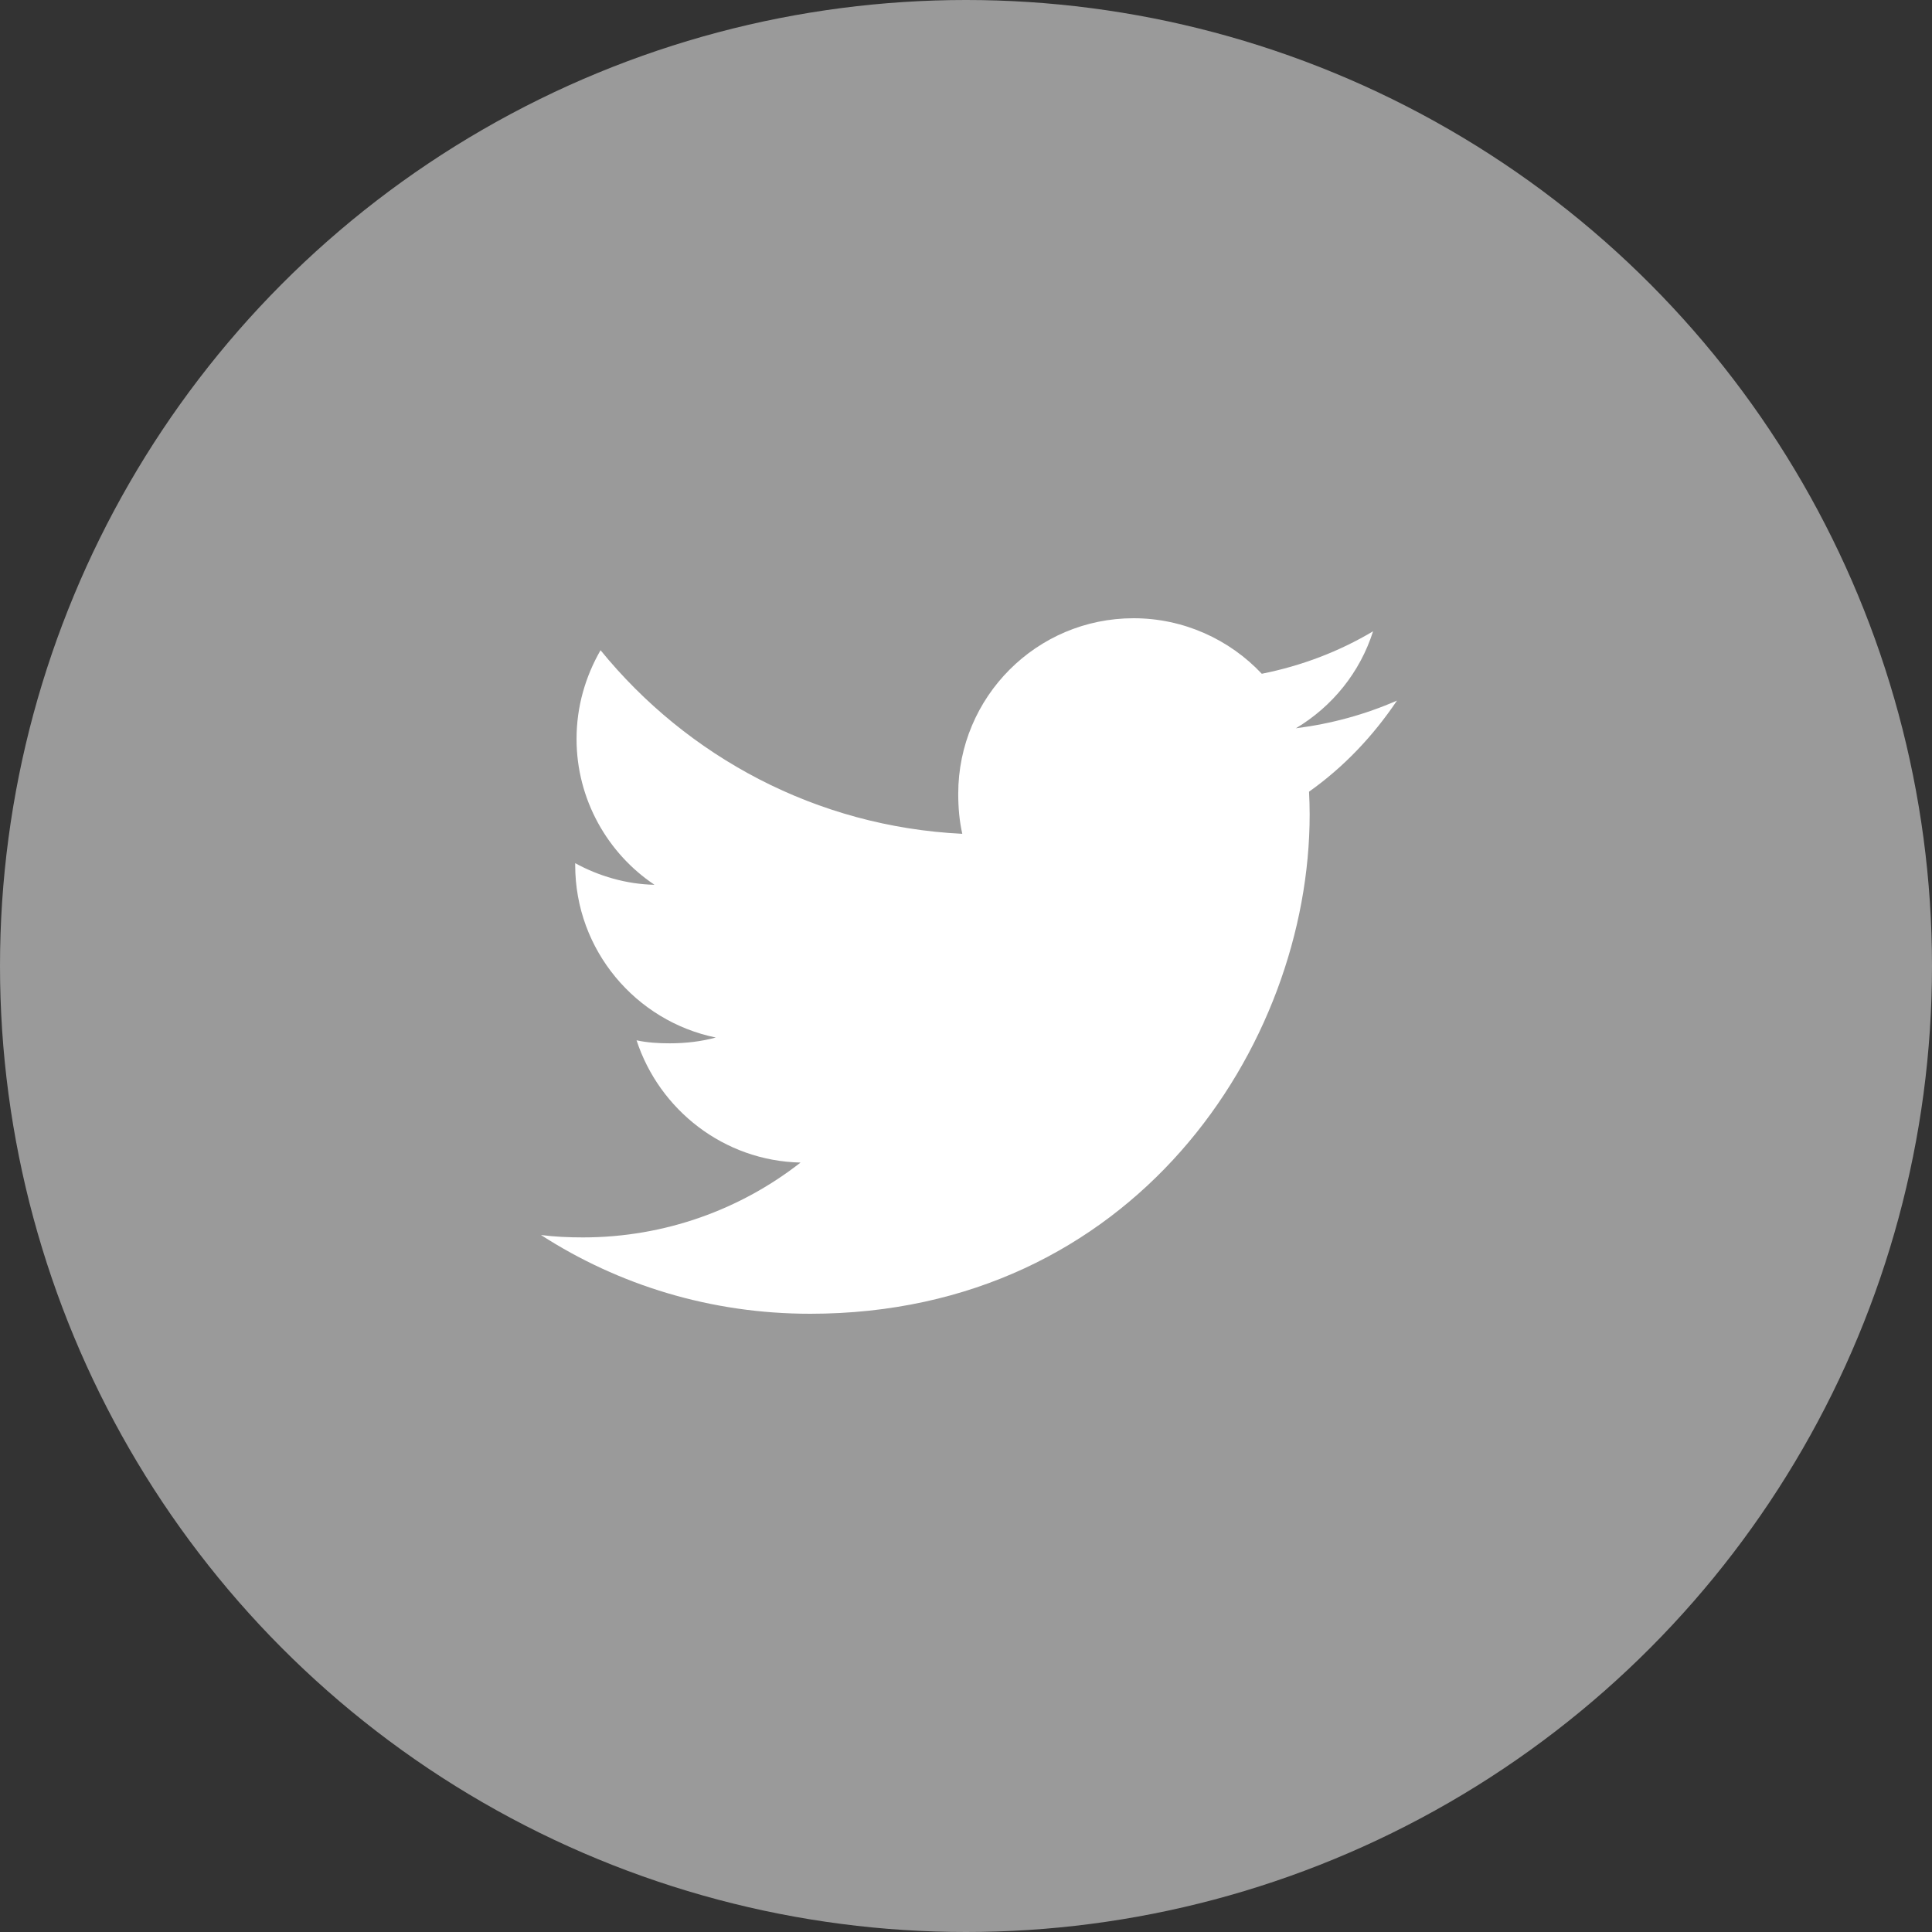 <?xml version="1.0" encoding="UTF-8"?>
<svg width="50px" height="50px" viewBox="0 0 50 50" version="1.1" xmlns="http://www.w3.org/2000/svg" xmlns:xlink="http://www.w3.org/1999/xlink">
    <rect x="0" y="0" width="50" height="50" fill="#333333" stroke="none"/>
    <title>01</title>
    <g id="Page-1" stroke="none" stroke-width="1" fill="none" fill-rule="evenodd">
        <g id="Custom-Preset" transform="translate(-360, -146)">
            <g id="01" transform="translate(360, 146)">
                <circle id="Oval" fill="#9A9A9A" cx="25" cy="25" r="25"></circle>
                <g id="twitter-(1)" transform="translate(14, 16)" fill="#FFFFFF" fill-rule="nonzero">
                    <path d="M22.154,2.131 C21.33,2.492 20.452,2.732 19.537,2.848 C20.478,2.286 21.197,1.403 21.535,0.338 C20.657,0.861 19.688,1.231 18.655,1.437 C17.821,0.55 16.633,0 15.337,0 C12.823,0 10.799,2.041 10.799,4.543 C10.799,4.903 10.829,5.249 10.904,5.579 C7.128,5.394 3.787,3.585 1.542,0.828 C1.151,1.508 0.921,2.286 0.921,3.124 C0.921,4.697 1.731,6.091 2.938,6.898 C2.208,6.884 1.493,6.672 0.886,6.339 C0.886,6.353 0.886,6.371 0.886,6.389 C0.886,8.596 2.46,10.429 4.525,10.851 C4.155,10.952 3.752,11.001 3.334,11.001 C3.043,11.001 2.75,10.984 2.474,10.923 C3.063,12.722 4.733,14.044 6.718,14.087 C5.173,15.296 3.211,16.024 1.087,16.024 C0.714,16.024 0.357,16.008 -2.45957101e-15,15.962 C2.012,17.259 4.396,18 6.967,18 C15.325,18 19.894,11.077 19.894,5.076 C19.894,4.875 19.887,4.681 19.878,4.489 C20.779,3.849 21.536,3.05 22.154,2.131 Z" id="Path"></path>
                </g>
            </g>
        </g>
    </g>
</svg>